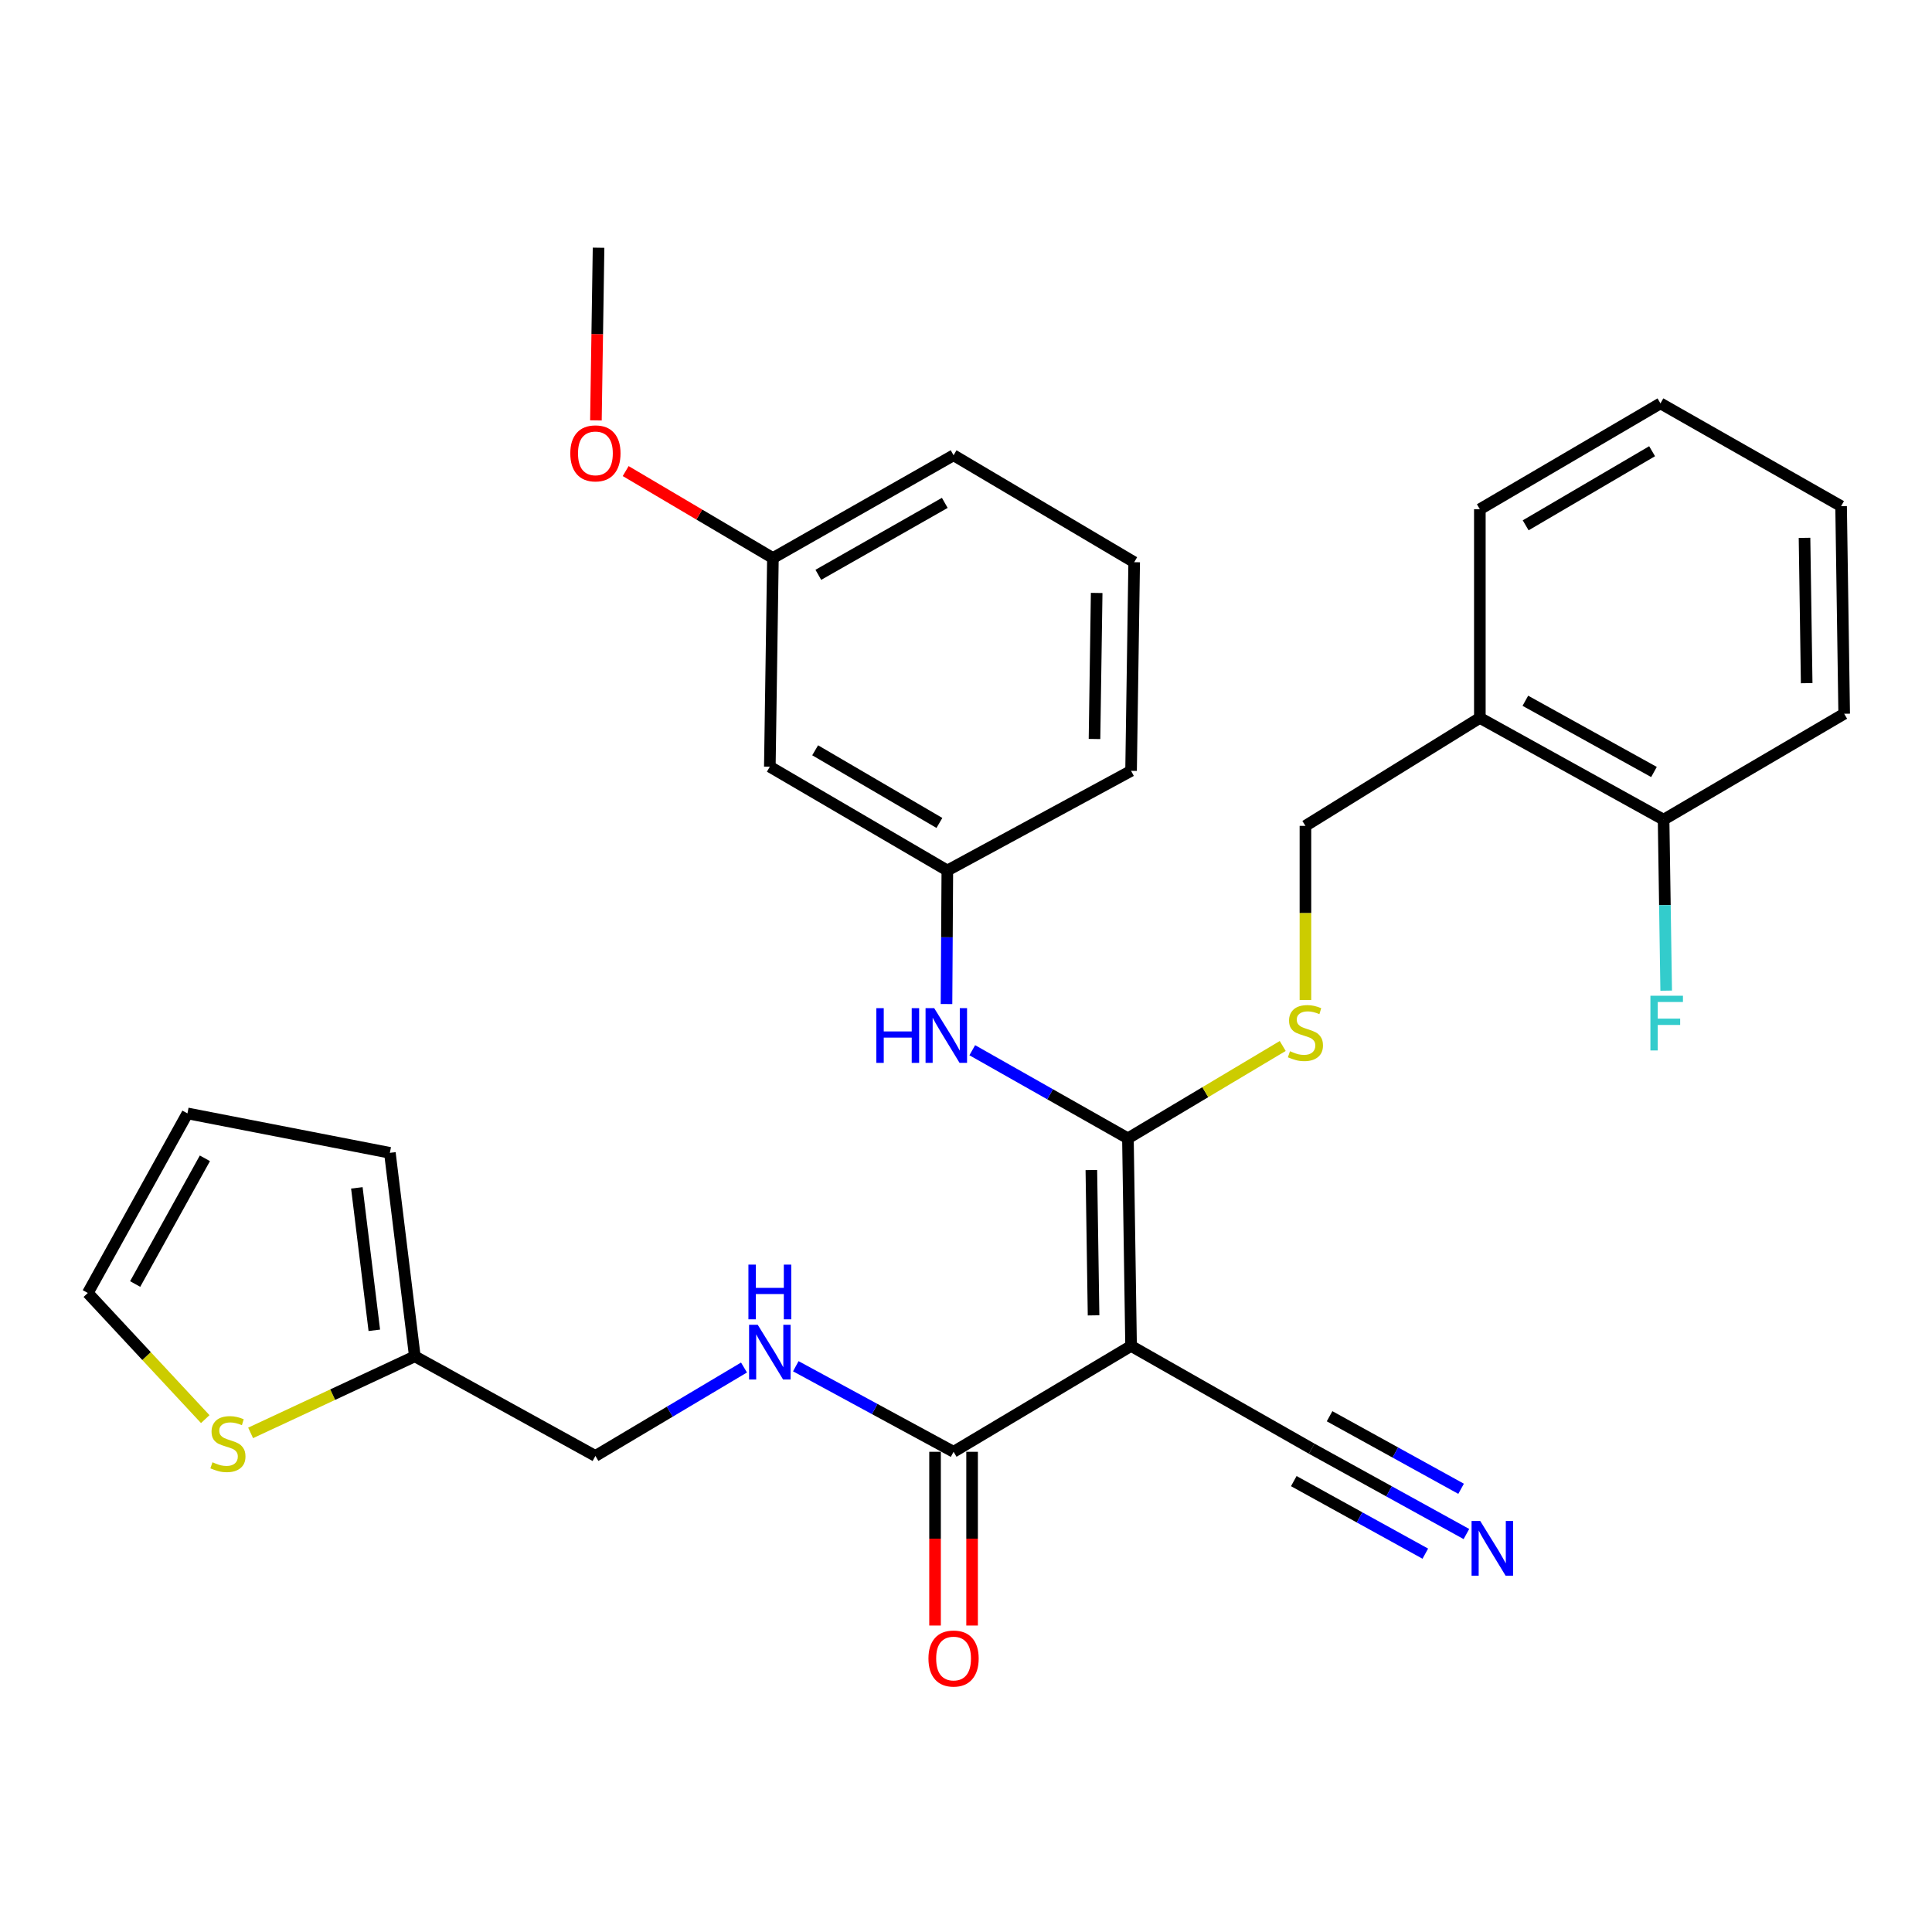 <?xml version='1.0' encoding='iso-8859-1'?>
<svg version='1.1' baseProfile='full'
              xmlns='http://www.w3.org/2000/svg'
                      xmlns:rdkit='http://www.rdkit.org/xml'
                      xmlns:xlink='http://www.w3.org/1999/xlink'
                  xml:space='preserve'
width='1000px' height='1000px' viewBox='0 0 1000 1000'>
<!-- END OF HEADER -->
<rect style='opacity:1.0;fill:#FFFFFF;stroke:none' width='1000' height='1000' x='0' y='0'> </rect>
<path class='bond-0' d='M 585.442,696.654 L 583.813,589.204' style='fill:none;fill-rule:evenodd;stroke:#000000;stroke-width:6px;stroke-linecap:butt;stroke-linejoin:miter;stroke-opacity:1' />
<path class='bond-0' d='M 566.026,680.828 L 564.885,605.613' style='fill:none;fill-rule:evenodd;stroke:#000000;stroke-width:6px;stroke-linecap:butt;stroke-linejoin:miter;stroke-opacity:1' />
<path class='bond-1' d='M 585.442,696.654 L 493.566,751.45' style='fill:none;fill-rule:evenodd;stroke:#000000;stroke-width:6px;stroke-linecap:butt;stroke-linejoin:miter;stroke-opacity:1' />
<path class='bond-2' d='M 585.442,696.654 L 678.927,749.831' style='fill:none;fill-rule:evenodd;stroke:#000000;stroke-width:6px;stroke-linecap:butt;stroke-linejoin:miter;stroke-opacity:1' />
<path class='bond-3' d='M 583.813,589.204 L 543.529,566.399' style='fill:none;fill-rule:evenodd;stroke:#000000;stroke-width:6px;stroke-linecap:butt;stroke-linejoin:miter;stroke-opacity:1' />
<path class='bond-3' d='M 543.529,566.399 L 503.246,543.594' style='fill:none;fill-rule:evenodd;stroke:#0000FF;stroke-width:6px;stroke-linecap:butt;stroke-linejoin:miter;stroke-opacity:1' />
<path class='bond-4' d='M 583.813,589.204 L 623.873,565.303' style='fill:none;fill-rule:evenodd;stroke:#000000;stroke-width:6px;stroke-linecap:butt;stroke-linejoin:miter;stroke-opacity:1' />
<path class='bond-4' d='M 623.873,565.303 L 663.934,541.401' style='fill:none;fill-rule:evenodd;stroke:#CCCC00;stroke-width:6px;stroke-linecap:butt;stroke-linejoin:miter;stroke-opacity:1' />
<path class='bond-6' d='M 493.566,751.45 L 452.736,729.307' style='fill:none;fill-rule:evenodd;stroke:#000000;stroke-width:6px;stroke-linecap:butt;stroke-linejoin:miter;stroke-opacity:1' />
<path class='bond-6' d='M 452.736,729.307 L 411.907,707.163' style='fill:none;fill-rule:evenodd;stroke:#0000FF;stroke-width:6px;stroke-linecap:butt;stroke-linejoin:miter;stroke-opacity:1' />
<path class='bond-13' d='M 483.979,751.45 L 483.979,796.412' style='fill:none;fill-rule:evenodd;stroke:#000000;stroke-width:6px;stroke-linecap:butt;stroke-linejoin:miter;stroke-opacity:1' />
<path class='bond-13' d='M 483.979,796.412 L 483.979,841.375' style='fill:none;fill-rule:evenodd;stroke:#FF0000;stroke-width:6px;stroke-linecap:butt;stroke-linejoin:miter;stroke-opacity:1' />
<path class='bond-13' d='M 503.153,751.45 L 503.153,796.412' style='fill:none;fill-rule:evenodd;stroke:#000000;stroke-width:6px;stroke-linecap:butt;stroke-linejoin:miter;stroke-opacity:1' />
<path class='bond-13' d='M 503.153,796.412 L 503.153,841.375' style='fill:none;fill-rule:evenodd;stroke:#FF0000;stroke-width:6px;stroke-linecap:butt;stroke-linejoin:miter;stroke-opacity:1' />
<path class='bond-5' d='M 678.927,749.831 L 718.97,771.921' style='fill:none;fill-rule:evenodd;stroke:#000000;stroke-width:6px;stroke-linecap:butt;stroke-linejoin:miter;stroke-opacity:1' />
<path class='bond-5' d='M 718.97,771.921 L 759.013,794.012' style='fill:none;fill-rule:evenodd;stroke:#0000FF;stroke-width:6px;stroke-linecap:butt;stroke-linejoin:miter;stroke-opacity:1' />
<path class='bond-5' d='M 669.665,766.62 L 703.702,785.397' style='fill:none;fill-rule:evenodd;stroke:#000000;stroke-width:6px;stroke-linecap:butt;stroke-linejoin:miter;stroke-opacity:1' />
<path class='bond-5' d='M 703.702,785.397 L 737.738,804.174' style='fill:none;fill-rule:evenodd;stroke:#0000FF;stroke-width:6px;stroke-linecap:butt;stroke-linejoin:miter;stroke-opacity:1' />
<path class='bond-5' d='M 688.189,733.042 L 722.226,751.819' style='fill:none;fill-rule:evenodd;stroke:#000000;stroke-width:6px;stroke-linecap:butt;stroke-linejoin:miter;stroke-opacity:1' />
<path class='bond-5' d='M 722.226,751.819 L 756.262,770.596' style='fill:none;fill-rule:evenodd;stroke:#0000FF;stroke-width:6px;stroke-linecap:butt;stroke-linejoin:miter;stroke-opacity:1' />
<path class='bond-10' d='M 489.907,519.69 L 490.123,485.127' style='fill:none;fill-rule:evenodd;stroke:#0000FF;stroke-width:6px;stroke-linecap:butt;stroke-linejoin:miter;stroke-opacity:1' />
<path class='bond-10' d='M 490.123,485.127 L 490.338,450.564' style='fill:none;fill-rule:evenodd;stroke:#000000;stroke-width:6px;stroke-linecap:butt;stroke-linejoin:miter;stroke-opacity:1' />
<path class='bond-11' d='M 675.689,517.595 L 675.689,472.532' style='fill:none;fill-rule:evenodd;stroke:#CCCC00;stroke-width:6px;stroke-linecap:butt;stroke-linejoin:miter;stroke-opacity:1' />
<path class='bond-11' d='M 675.689,472.532 L 675.689,427.47' style='fill:none;fill-rule:evenodd;stroke:#000000;stroke-width:6px;stroke-linecap:butt;stroke-linejoin:miter;stroke-opacity:1' />
<path class='bond-18' d='M 385.096,707.825 L 346.64,730.708' style='fill:none;fill-rule:evenodd;stroke:#0000FF;stroke-width:6px;stroke-linecap:butt;stroke-linejoin:miter;stroke-opacity:1' />
<path class='bond-18' d='M 346.64,730.708 L 308.184,753.591' style='fill:none;fill-rule:evenodd;stroke:#000000;stroke-width:6px;stroke-linecap:butt;stroke-linejoin:miter;stroke-opacity:1' />
<path class='bond-7' d='M 129.724,741.668 L 172.217,721.851' style='fill:none;fill-rule:evenodd;stroke:#CCCC00;stroke-width:6px;stroke-linecap:butt;stroke-linejoin:miter;stroke-opacity:1' />
<path class='bond-7' d='M 172.217,721.851 L 214.709,702.034' style='fill:none;fill-rule:evenodd;stroke:#000000;stroke-width:6px;stroke-linecap:butt;stroke-linejoin:miter;stroke-opacity:1' />
<path class='bond-12' d='M 106.235,734.535 L 75.845,701.89' style='fill:none;fill-rule:evenodd;stroke:#CCCC00;stroke-width:6px;stroke-linecap:butt;stroke-linejoin:miter;stroke-opacity:1' />
<path class='bond-12' d='M 75.845,701.89 L 45.455,669.246' style='fill:none;fill-rule:evenodd;stroke:#000000;stroke-width:6px;stroke-linecap:butt;stroke-linejoin:miter;stroke-opacity:1' />
<path class='bond-8' d='M 214.709,702.034 L 308.184,753.591' style='fill:none;fill-rule:evenodd;stroke:#000000;stroke-width:6px;stroke-linecap:butt;stroke-linejoin:miter;stroke-opacity:1' />
<path class='bond-14' d='M 214.709,702.034 L 201.799,596.704' style='fill:none;fill-rule:evenodd;stroke:#000000;stroke-width:6px;stroke-linecap:butt;stroke-linejoin:miter;stroke-opacity:1' />
<path class='bond-14' d='M 193.741,688.567 L 184.704,614.836' style='fill:none;fill-rule:evenodd;stroke:#000000;stroke-width:6px;stroke-linecap:butt;stroke-linejoin:miter;stroke-opacity:1' />
<path class='bond-9' d='M 765.967,371.588 L 675.689,427.47' style='fill:none;fill-rule:evenodd;stroke:#000000;stroke-width:6px;stroke-linecap:butt;stroke-linejoin:miter;stroke-opacity:1' />
<path class='bond-15' d='M 765.967,371.588 L 861.071,424.253' style='fill:none;fill-rule:evenodd;stroke:#000000;stroke-width:6px;stroke-linecap:butt;stroke-linejoin:miter;stroke-opacity:1' />
<path class='bond-15' d='M 789.522,362.714 L 856.095,399.579' style='fill:none;fill-rule:evenodd;stroke:#000000;stroke-width:6px;stroke-linecap:butt;stroke-linejoin:miter;stroke-opacity:1' />
<path class='bond-23' d='M 765.967,371.588 L 765.967,263.584' style='fill:none;fill-rule:evenodd;stroke:#000000;stroke-width:6px;stroke-linecap:butt;stroke-linejoin:miter;stroke-opacity:1' />
<path class='bond-16' d='M 490.338,450.564 L 398.462,396.845' style='fill:none;fill-rule:evenodd;stroke:#000000;stroke-width:6px;stroke-linecap:butt;stroke-linejoin:miter;stroke-opacity:1' />
<path class='bond-16' d='M 486.235,425.954 L 421.922,388.35' style='fill:none;fill-rule:evenodd;stroke:#000000;stroke-width:6px;stroke-linecap:butt;stroke-linejoin:miter;stroke-opacity:1' />
<path class='bond-24' d='M 490.338,450.564 L 585.442,398.986' style='fill:none;fill-rule:evenodd;stroke:#000000;stroke-width:6px;stroke-linecap:butt;stroke-linejoin:miter;stroke-opacity:1' />
<path class='bond-30' d='M 45.455,669.246 L 97.022,576.294' style='fill:none;fill-rule:evenodd;stroke:#000000;stroke-width:6px;stroke-linecap:butt;stroke-linejoin:miter;stroke-opacity:1' />
<path class='bond-30' d='M 69.957,664.605 L 106.054,599.539' style='fill:none;fill-rule:evenodd;stroke:#000000;stroke-width:6px;stroke-linecap:butt;stroke-linejoin:miter;stroke-opacity:1' />
<path class='bond-17' d='M 201.799,596.704 L 97.022,576.294' style='fill:none;fill-rule:evenodd;stroke:#000000;stroke-width:6px;stroke-linecap:butt;stroke-linejoin:miter;stroke-opacity:1' />
<path class='bond-20' d='M 861.071,424.253 L 861.743,468.506' style='fill:none;fill-rule:evenodd;stroke:#000000;stroke-width:6px;stroke-linecap:butt;stroke-linejoin:miter;stroke-opacity:1' />
<path class='bond-20' d='M 861.743,468.506 L 862.414,512.759' style='fill:none;fill-rule:evenodd;stroke:#33CCCC;stroke-width:6px;stroke-linecap:butt;stroke-linejoin:miter;stroke-opacity:1' />
<path class='bond-25' d='M 861.071,424.253 L 954.545,369.436' style='fill:none;fill-rule:evenodd;stroke:#000000;stroke-width:6px;stroke-linecap:butt;stroke-linejoin:miter;stroke-opacity:1' />
<path class='bond-19' d='M 398.462,396.845 L 400.06,288.841' style='fill:none;fill-rule:evenodd;stroke:#000000;stroke-width:6px;stroke-linecap:butt;stroke-linejoin:miter;stroke-opacity:1' />
<path class='bond-21' d='M 400.06,288.841 L 361.956,266.336' style='fill:none;fill-rule:evenodd;stroke:#000000;stroke-width:6px;stroke-linecap:butt;stroke-linejoin:miter;stroke-opacity:1' />
<path class='bond-21' d='M 361.956,266.336 L 323.851,243.831' style='fill:none;fill-rule:evenodd;stroke:#FF0000;stroke-width:6px;stroke-linecap:butt;stroke-linejoin:miter;stroke-opacity:1' />
<path class='bond-31' d='M 400.06,288.841 L 493.566,235.643' style='fill:none;fill-rule:evenodd;stroke:#000000;stroke-width:6px;stroke-linecap:butt;stroke-linejoin:miter;stroke-opacity:1' />
<path class='bond-31' d='M 423.567,297.527 L 489.022,260.289' style='fill:none;fill-rule:evenodd;stroke:#000000;stroke-width:6px;stroke-linecap:butt;stroke-linejoin:miter;stroke-opacity:1' />
<path class='bond-27' d='M 308.444,217.598 L 309.129,172.906' style='fill:none;fill-rule:evenodd;stroke:#FF0000;stroke-width:6px;stroke-linecap:butt;stroke-linejoin:miter;stroke-opacity:1' />
<path class='bond-27' d='M 309.129,172.906 L 309.813,128.214' style='fill:none;fill-rule:evenodd;stroke:#000000;stroke-width:6px;stroke-linecap:butt;stroke-linejoin:miter;stroke-opacity:1' />
<path class='bond-22' d='M 587.051,290.993 L 585.442,398.986' style='fill:none;fill-rule:evenodd;stroke:#000000;stroke-width:6px;stroke-linecap:butt;stroke-linejoin:miter;stroke-opacity:1' />
<path class='bond-22' d='M 567.637,306.906 L 566.512,382.501' style='fill:none;fill-rule:evenodd;stroke:#000000;stroke-width:6px;stroke-linecap:butt;stroke-linejoin:miter;stroke-opacity:1' />
<path class='bond-26' d='M 587.051,290.993 L 493.566,235.643' style='fill:none;fill-rule:evenodd;stroke:#000000;stroke-width:6px;stroke-linecap:butt;stroke-linejoin:miter;stroke-opacity:1' />
<path class='bond-28' d='M 765.967,263.584 L 859.452,208.789' style='fill:none;fill-rule:evenodd;stroke:#000000;stroke-width:6px;stroke-linecap:butt;stroke-linejoin:miter;stroke-opacity:1' />
<path class='bond-28' d='M 789.686,271.907 L 855.125,233.55' style='fill:none;fill-rule:evenodd;stroke:#000000;stroke-width:6px;stroke-linecap:butt;stroke-linejoin:miter;stroke-opacity:1' />
<path class='bond-32' d='M 954.545,369.436 L 952.948,261.986' style='fill:none;fill-rule:evenodd;stroke:#000000;stroke-width:6px;stroke-linecap:butt;stroke-linejoin:miter;stroke-opacity:1' />
<path class='bond-32' d='M 935.134,353.604 L 934.015,278.389' style='fill:none;fill-rule:evenodd;stroke:#000000;stroke-width:6px;stroke-linecap:butt;stroke-linejoin:miter;stroke-opacity:1' />
<path class='bond-29' d='M 859.452,208.789 L 952.948,261.986' style='fill:none;fill-rule:evenodd;stroke:#000000;stroke-width:6px;stroke-linecap:butt;stroke-linejoin:miter;stroke-opacity:1' />
<path  class='atom-4' d='M 453.586 521.825
L 457.426 521.825
L 457.426 533.865
L 471.906 533.865
L 471.906 521.825
L 475.746 521.825
L 475.746 550.145
L 471.906 550.145
L 471.906 537.065
L 457.426 537.065
L 457.426 550.145
L 453.586 550.145
L 453.586 521.825
' fill='#0000FF'/>
<path  class='atom-4' d='M 483.546 521.825
L 492.826 536.825
Q 493.746 538.305, 495.226 540.985
Q 496.706 543.665, 496.786 543.825
L 496.786 521.825
L 500.546 521.825
L 500.546 550.145
L 496.666 550.145
L 486.706 533.745
Q 485.546 531.825, 484.306 529.625
Q 483.106 527.425, 482.746 526.745
L 482.746 550.145
L 479.066 550.145
L 479.066 521.825
L 483.546 521.825
' fill='#0000FF'/>
<path  class='atom-5' d='M 667.689 544.108
Q 668.009 544.228, 669.329 544.788
Q 670.649 545.348, 672.089 545.708
Q 673.569 546.028, 675.009 546.028
Q 677.689 546.028, 679.249 544.748
Q 680.809 543.428, 680.809 541.148
Q 680.809 539.588, 680.009 538.628
Q 679.249 537.668, 678.049 537.148
Q 676.849 536.628, 674.849 536.028
Q 672.329 535.268, 670.809 534.548
Q 669.329 533.828, 668.249 532.308
Q 667.209 530.788, 667.209 528.228
Q 667.209 524.668, 669.609 522.468
Q 672.049 520.268, 676.849 520.268
Q 680.129 520.268, 683.849 521.828
L 682.929 524.908
Q 679.529 523.508, 676.969 523.508
Q 674.209 523.508, 672.689 524.668
Q 671.169 525.788, 671.209 527.748
Q 671.209 529.268, 671.969 530.188
Q 672.769 531.108, 673.889 531.628
Q 675.049 532.148, 676.969 532.748
Q 679.529 533.548, 681.049 534.348
Q 682.569 535.148, 683.649 536.788
Q 684.769 538.388, 684.769 541.148
Q 684.769 545.068, 682.129 547.188
Q 679.529 549.268, 675.169 549.268
Q 672.649 549.268, 670.729 548.708
Q 668.849 548.188, 666.609 547.268
L 667.689 544.108
' fill='#CCCC00'/>
<path  class='atom-6' d='M 766.163 787.249
L 775.443 802.249
Q 776.363 803.729, 777.843 806.409
Q 779.323 809.089, 779.403 809.249
L 779.403 787.249
L 783.163 787.249
L 783.163 815.569
L 779.283 815.569
L 769.323 799.169
Q 768.163 797.249, 766.923 795.049
Q 765.723 792.849, 765.363 792.169
L 765.363 815.569
L 761.683 815.569
L 761.683 787.249
L 766.163 787.249
' fill='#0000FF'/>
<path  class='atom-7' d='M 392.202 685.711
L 401.482 700.711
Q 402.402 702.191, 403.882 704.871
Q 405.362 707.551, 405.442 707.711
L 405.442 685.711
L 409.202 685.711
L 409.202 714.031
L 405.322 714.031
L 395.362 697.631
Q 394.202 695.711, 392.962 693.511
Q 391.762 691.311, 391.402 690.631
L 391.402 714.031
L 387.722 714.031
L 387.722 685.711
L 392.202 685.711
' fill='#0000FF'/>
<path  class='atom-7' d='M 387.382 654.559
L 391.222 654.559
L 391.222 666.599
L 405.702 666.599
L 405.702 654.559
L 409.542 654.559
L 409.542 682.879
L 405.702 682.879
L 405.702 669.799
L 391.222 669.799
L 391.222 682.879
L 387.382 682.879
L 387.382 654.559
' fill='#0000FF'/>
<path  class='atom-8' d='M 109.976 756.867
Q 110.296 756.987, 111.616 757.547
Q 112.936 758.107, 114.376 758.467
Q 115.856 758.787, 117.296 758.787
Q 119.976 758.787, 121.536 757.507
Q 123.096 756.187, 123.096 753.907
Q 123.096 752.347, 122.296 751.387
Q 121.536 750.427, 120.336 749.907
Q 119.136 749.387, 117.136 748.787
Q 114.616 748.027, 113.096 747.307
Q 111.616 746.587, 110.536 745.067
Q 109.496 743.547, 109.496 740.987
Q 109.496 737.427, 111.896 735.227
Q 114.336 733.027, 119.136 733.027
Q 122.416 733.027, 126.136 734.587
L 125.216 737.667
Q 121.816 736.267, 119.256 736.267
Q 116.496 736.267, 114.976 737.427
Q 113.456 738.547, 113.496 740.507
Q 113.496 742.027, 114.256 742.947
Q 115.056 743.867, 116.176 744.387
Q 117.336 744.907, 119.256 745.507
Q 121.816 746.307, 123.336 747.107
Q 124.856 747.907, 125.936 749.547
Q 127.056 751.147, 127.056 753.907
Q 127.056 757.827, 124.416 759.947
Q 121.816 762.027, 117.456 762.027
Q 114.936 762.027, 113.016 761.467
Q 111.136 760.947, 108.896 760.027
L 109.976 756.867
' fill='#CCCC00'/>
<path  class='atom-14' d='M 480.566 858.447
Q 480.566 851.647, 483.926 847.847
Q 487.286 844.047, 493.566 844.047
Q 499.846 844.047, 503.206 847.847
Q 506.566 851.647, 506.566 858.447
Q 506.566 865.327, 503.166 869.247
Q 499.766 873.127, 493.566 873.127
Q 487.326 873.127, 483.926 869.247
Q 480.566 865.367, 480.566 858.447
M 493.566 869.927
Q 497.886 869.927, 500.206 867.047
Q 502.566 864.127, 502.566 858.447
Q 502.566 852.887, 500.206 850.087
Q 497.886 847.247, 493.566 847.247
Q 489.246 847.247, 486.886 850.047
Q 484.566 852.847, 484.566 858.447
Q 484.566 864.167, 486.886 867.047
Q 489.246 869.927, 493.566 869.927
' fill='#FF0000'/>
<path  class='atom-21' d='M 854.249 515.391
L 871.089 515.391
L 871.089 518.631
L 858.049 518.631
L 858.049 527.231
L 869.649 527.231
L 869.649 530.511
L 858.049 530.511
L 858.049 543.711
L 854.249 543.711
L 854.249 515.391
' fill='#33CCCC'/>
<path  class='atom-22' d='M 295.184 234.658
Q 295.184 227.858, 298.544 224.058
Q 301.904 220.258, 308.184 220.258
Q 314.464 220.258, 317.824 224.058
Q 321.184 227.858, 321.184 234.658
Q 321.184 241.538, 317.784 245.458
Q 314.384 249.338, 308.184 249.338
Q 301.944 249.338, 298.544 245.458
Q 295.184 241.578, 295.184 234.658
M 308.184 246.138
Q 312.504 246.138, 314.824 243.258
Q 317.184 240.338, 317.184 234.658
Q 317.184 229.098, 314.824 226.298
Q 312.504 223.458, 308.184 223.458
Q 303.864 223.458, 301.504 226.258
Q 299.184 229.058, 299.184 234.658
Q 299.184 240.378, 301.504 243.258
Q 303.864 246.138, 308.184 246.138
' fill='#FF0000'/>
</svg>
